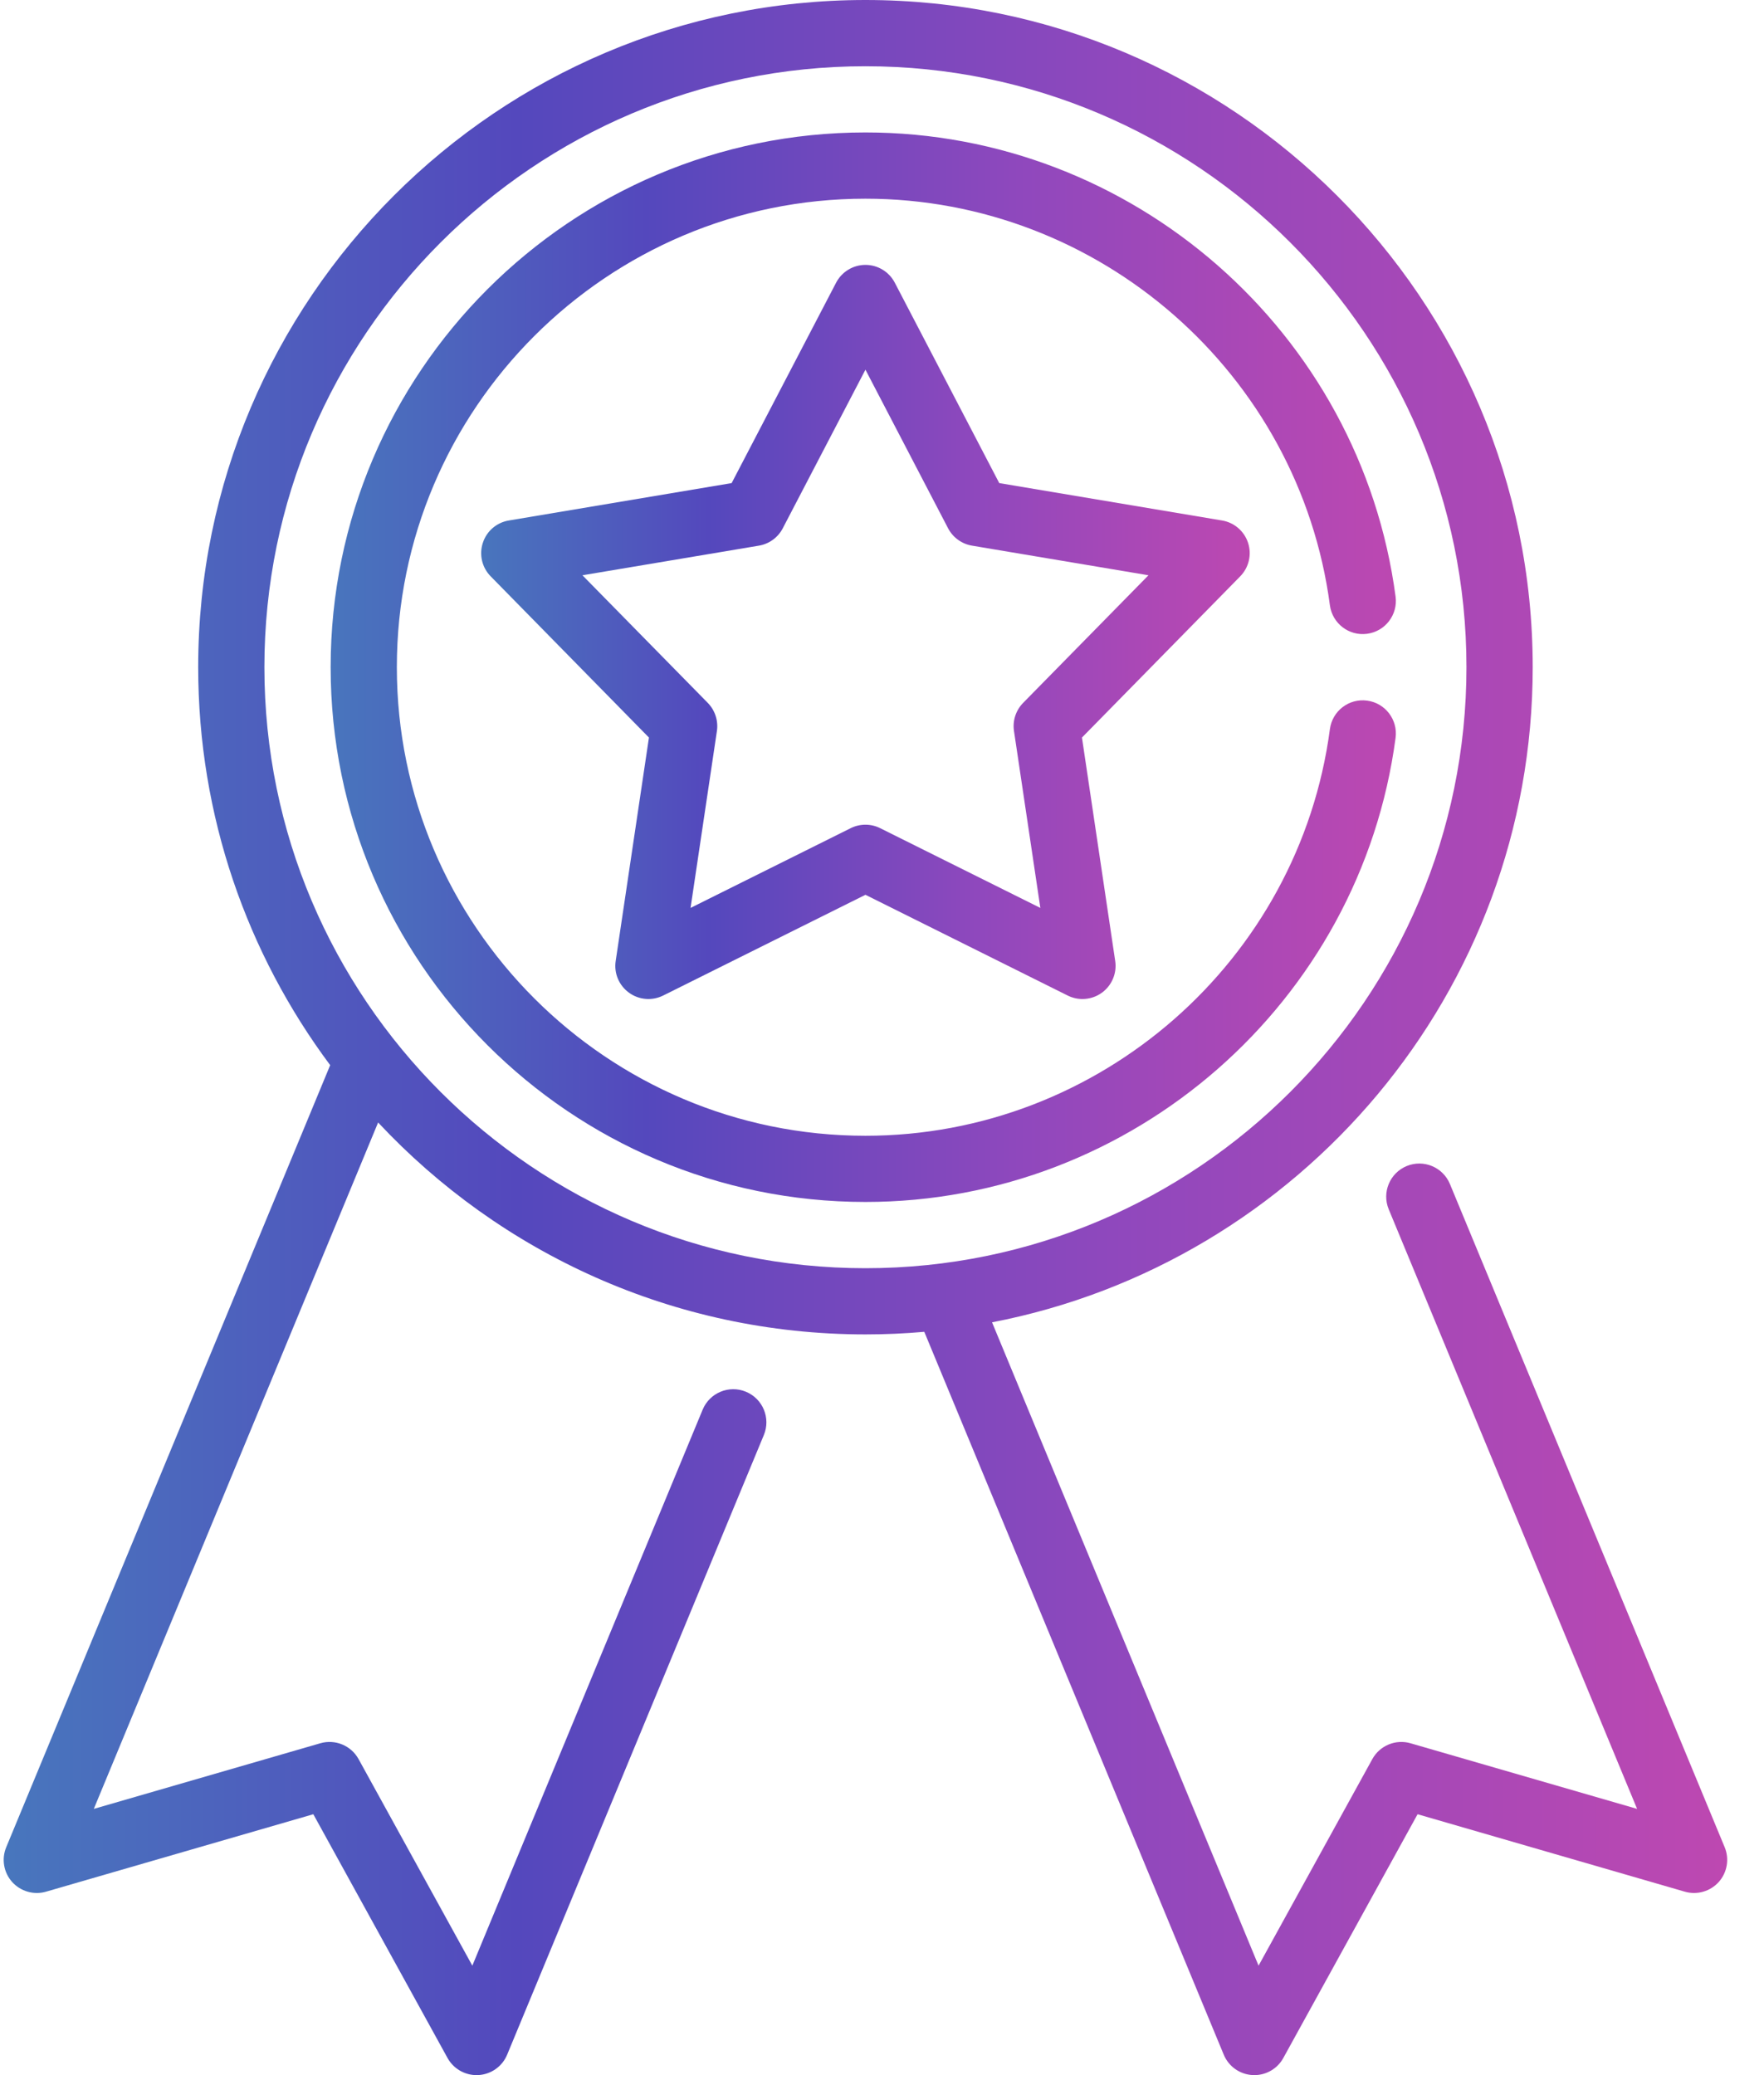 <?xml version="1.0" encoding="UTF-8"?>
<svg width="34px" height="40px" viewBox="0 0 34 40" version="1.1" xmlns="http://www.w3.org/2000/svg" xmlns:xlink="http://www.w3.org/1999/xlink">
    <!-- Generator: Sketch 51.2 (57519) - http://www.bohemiancoding.com/sketch -->
    <title>rewards</title>
    <desc>Created with Sketch.</desc>
    <defs>
        <linearGradient x1="100%" y1="50%" x2="0%" y2="50%" id="linearGradient-1">
            <stop stop-color="#BD48B1" offset="0%"></stop>
            <stop stop-color="#8F48BD" offset="35.612%"></stop>
            <stop stop-color="#5448BD" offset="70.324%"></stop>
            <stop stop-color="#4876BD" offset="100%"></stop>
        </linearGradient>
    </defs>
    <g id="Welcome" stroke="none" stroke-width="1" fill="none" fill-rule="evenodd">
        <g id="landing_1070" transform="translate(-723, -1831)" fill="url(#linearGradient-1)" fill-rule="nonzero">
            <g id="3_screen" transform="translate(0, 1526)">
                <g id="rewards" transform="translate(723, 305)">
                    <g id="Shape">
                        <path d="M33.242,35.607 L27.946,22.822 C27.811,22.497 27.438,22.342 27.112,22.477 C26.787,22.612 26.632,22.985 26.767,23.311 L31.554,34.868 L27.187,33.603 C26.901,33.52 26.595,33.647 26.451,33.908 L24.258,37.89 L19.121,25.489 C25.05,24.346 29.542,19.119 29.542,12.861 C29.542,5.77 23.773,-8.52651283e-14 16.681,-8.52651283e-14 C9.589,-8.52651283e-14 3.82,5.77 3.82,12.861 C3.82,15.734 4.766,18.389 6.364,20.532 L0.12,35.607 C0.026,35.833 0.07,36.094 0.234,36.277 C0.398,36.459 0.652,36.532 0.887,36.464 L6.039,34.971 L8.626,39.67 C8.739,39.874 8.954,40 9.185,40 C9.197,40 9.209,40 9.221,39.999 C9.466,39.985 9.681,39.833 9.775,39.606 L14.723,27.661 C14.858,27.335 14.703,26.962 14.377,26.827 C14.052,26.692 13.678,26.847 13.543,27.173 L9.104,37.89 L6.911,33.908 C6.767,33.647 6.461,33.52 6.174,33.603 L1.808,34.868 L7.288,21.637 C9.637,24.149 12.978,25.722 16.681,25.722 C17.063,25.722 17.441,25.705 17.815,25.672 L23.587,39.606 C23.681,39.833 23.896,39.985 24.141,39.999 C24.153,40 24.165,40 24.177,40 C24.408,40 24.623,39.874 24.735,39.67 L27.323,34.971 L32.474,36.464 C32.71,36.532 32.964,36.459 33.128,36.277 C33.291,36.094 33.336,35.833 33.242,35.607 Z M5.096,12.861 C5.096,6.473 10.293,1.277 16.681,1.277 C23.069,1.277 28.265,6.473 28.265,12.861 C28.265,19.249 23.069,24.446 16.681,24.446 C10.293,24.446 5.096,19.249 5.096,12.861 Z"></path>
                        <path d="M24.056,10.465 C23.983,10.239 23.789,10.072 23.555,10.033 L19.26,9.312 L17.247,5.45 C17.137,5.239 16.919,5.106 16.681,5.106 C16.443,5.106 16.225,5.239 16.115,5.45 L14.102,9.312 L9.807,10.033 C9.572,10.072 9.379,10.238 9.306,10.465 C9.232,10.691 9.29,10.939 9.457,11.109 L12.508,14.217 L11.867,18.524 C11.831,18.76 11.93,18.995 12.123,19.135 C12.315,19.275 12.569,19.296 12.782,19.19 L16.681,17.248 L20.579,19.19 C20.669,19.235 20.767,19.257 20.864,19.257 C20.996,19.257 21.128,19.216 21.239,19.135 C21.431,18.995 21.53,18.76 21.495,18.525 L20.854,14.217 L23.905,11.109 C24.071,10.939 24.13,10.691 24.056,10.465 Z M19.72,13.549 C19.58,13.692 19.514,13.893 19.544,14.091 L20.052,17.501 L16.965,15.964 C16.876,15.919 16.778,15.897 16.681,15.897 C16.583,15.897 16.486,15.919 16.396,15.964 L13.31,17.501 L13.818,14.091 C13.847,13.893 13.782,13.692 13.642,13.549 L11.226,11.089 L14.627,10.518 C14.824,10.485 14.995,10.361 15.087,10.184 L16.681,7.126 L18.274,10.184 C18.367,10.361 18.537,10.485 18.735,10.518 L22.136,11.089 L19.72,13.549 Z"></path>
                        <path d="M26.35,13.505 C26,13.458 25.68,13.704 25.633,14.054 C25.041,18.523 21.193,21.893 16.681,21.893 C11.701,21.893 7.649,17.841 7.649,12.861 C7.649,7.881 11.701,3.83 16.681,3.83 C21.193,3.83 25.041,7.2 25.633,11.668 C25.68,12.018 26.001,12.264 26.35,12.217 C26.699,12.171 26.945,11.85 26.899,11.501 C26.223,6.4 21.83,2.553 16.681,2.553 C10.997,2.553 6.373,7.177 6.373,12.861 C6.373,18.545 10.997,23.169 16.681,23.169 C21.83,23.169 26.223,19.322 26.899,14.222 C26.945,13.872 26.699,13.551 26.35,13.505 Z"></path>
                    </g>
                </g>
            </g>
        </g>
    </g>
</svg>